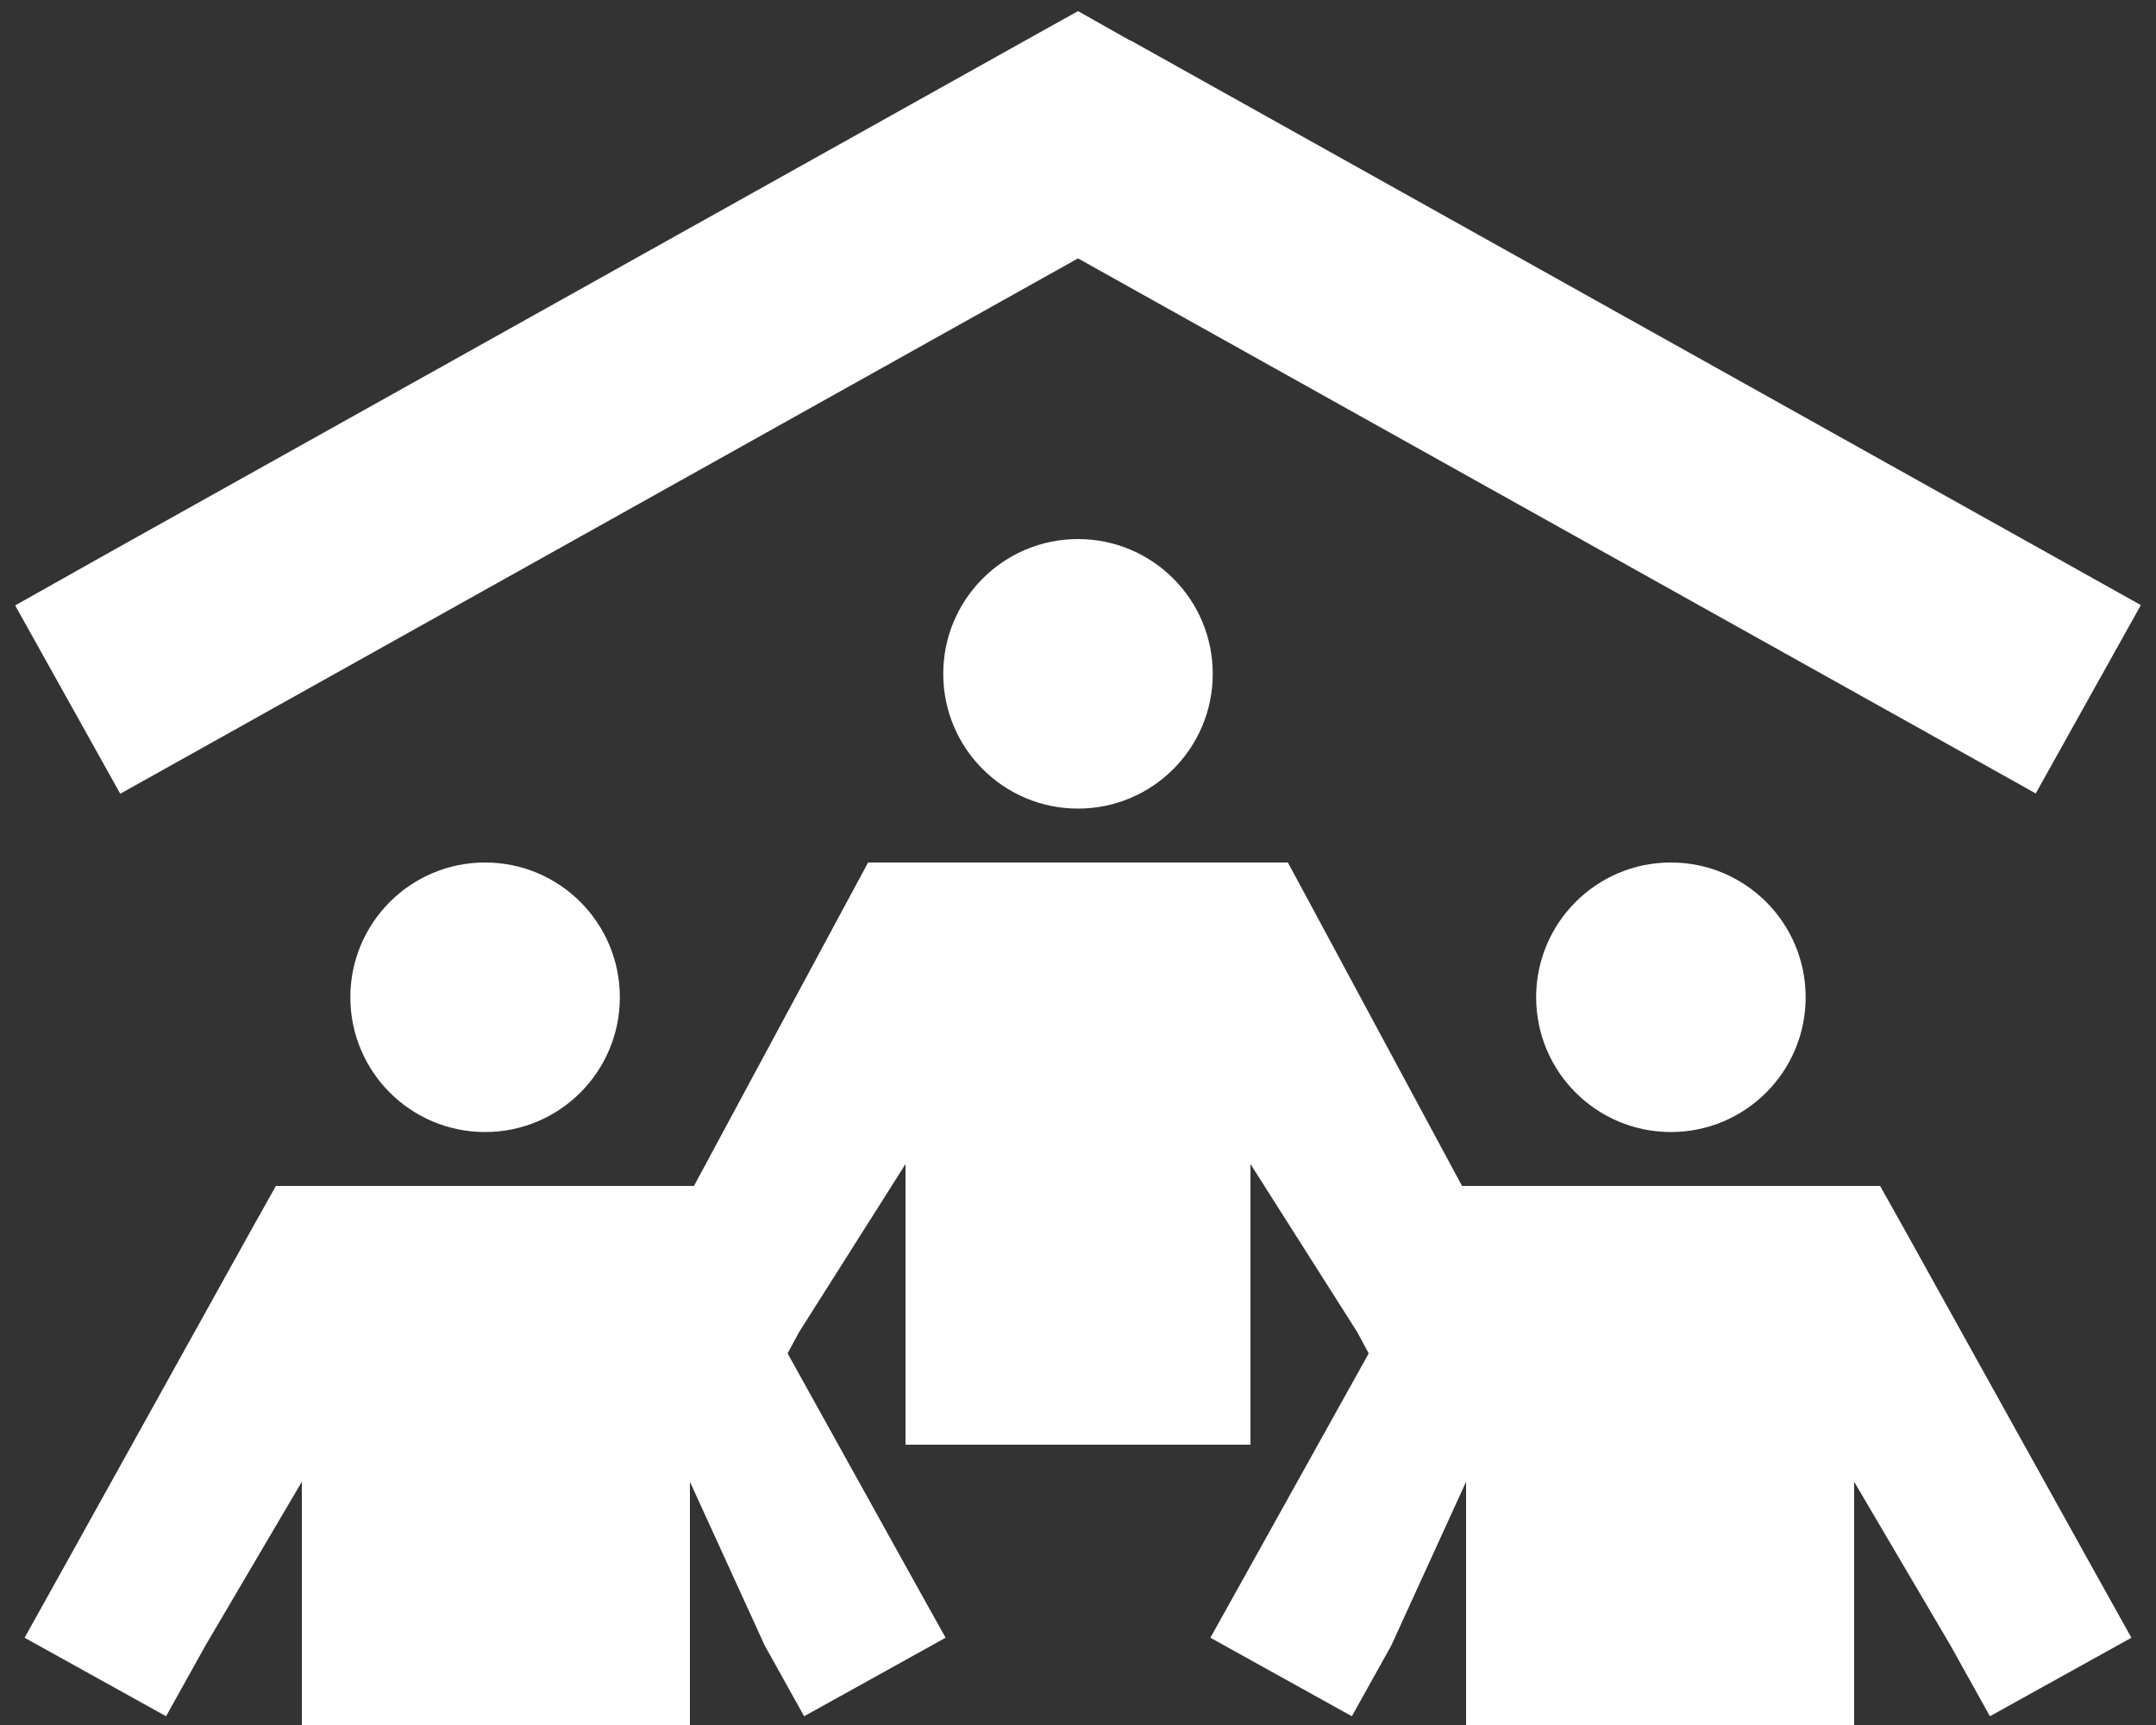 ﻿<?xml version="1.0" encoding="utf-8"?>
<svg version="1.1" xmlns:xlink="http://www.w3.org/1999/xlink" width="100px" height="80px" xmlns="http://www.w3.org/2000/svg">
  <rect width="100%" height="100%" fill="#333333" stroke="none"/>
  <g transform="matrix(1 0 0 1 -1315 -1007 )">
    <path d="M 52.438 1.875  L 52.438 1.891  L 50 0.516  L 47.562 1.875  L 5.062 25.625  L 0.703 28.078  L 5.578 36.812  L 9.938 34.375  L 50 11.984  L 90.062 34.359  L 94.422 36.797  L 99.297 28.062  L 94.938 25.625  L 52.438 1.875  Z M 43.75 31.25  C 43.75 34.703  46.547 37.5  50 37.5  C 53.453 37.5  56.25 34.703  56.25 31.25  C 56.25 27.797  53.453 25  50 25  C 46.547 25  43.75 27.797  43.75 31.25  Z M 16.25 46.25  C 16.25 49.703  19.047 52.5  22.5 52.5  C 25.953 52.5  28.75 49.703  28.75 46.25  C 28.75 42.797  25.953 40  22.5 40  C 19.047 40  16.25 42.797  16.25 46.25  Z M 77.5 52.5  C 80.953 52.5  83.75 49.703  83.75 46.25  C 83.75 42.797  80.953 40  77.5 40  C 74.047 40  71.25 42.797  71.25 46.25  C 71.25 49.703  74.047 52.5  77.5 52.5  Z M 30 55  L 15 55  L 12.797 55  L 11.719 56.922  L 2.969 72.672  L 1.141 75.953  L 7.703 79.594  L 9.531 76.312  L 14 68.719  L 14 80  L 32 80  L 32 68.719  L 35.469 76.312  L 37.297 79.594  L 43.859 75.953  L 42.031 72.672  L 36.531 62.766  L 37.062 61.781  L 42 53.984  L 42 67  L 58 67  L 58 53.984  L 62.953 61.781  L 63.484 62.766  L 57.969 72.672  L 56.141 75.953  L 62.703 79.594  L 64.531 76.312  L 68 68.719  L 68 80  L 86 80  L 86 68.719  L 90.469 76.312  L 92.297 79.594  L 98.859 75.953  L 97.031 72.672  L 88.281 56.922  L 87.203 55  L 85 55  L 70 55  L 67.812 55  L 60.797 41.969  L 59.734 40  L 57.5 40  L 42.5 40  L 40.266 40  L 39.203 41.969  L 32.188 55  L 30 55  Z " fill-rule="nonzero" fill="#ffffff" stroke="none" transform="matrix(1 0 0 1 1315 1007 )" />
  </g>
</svg>